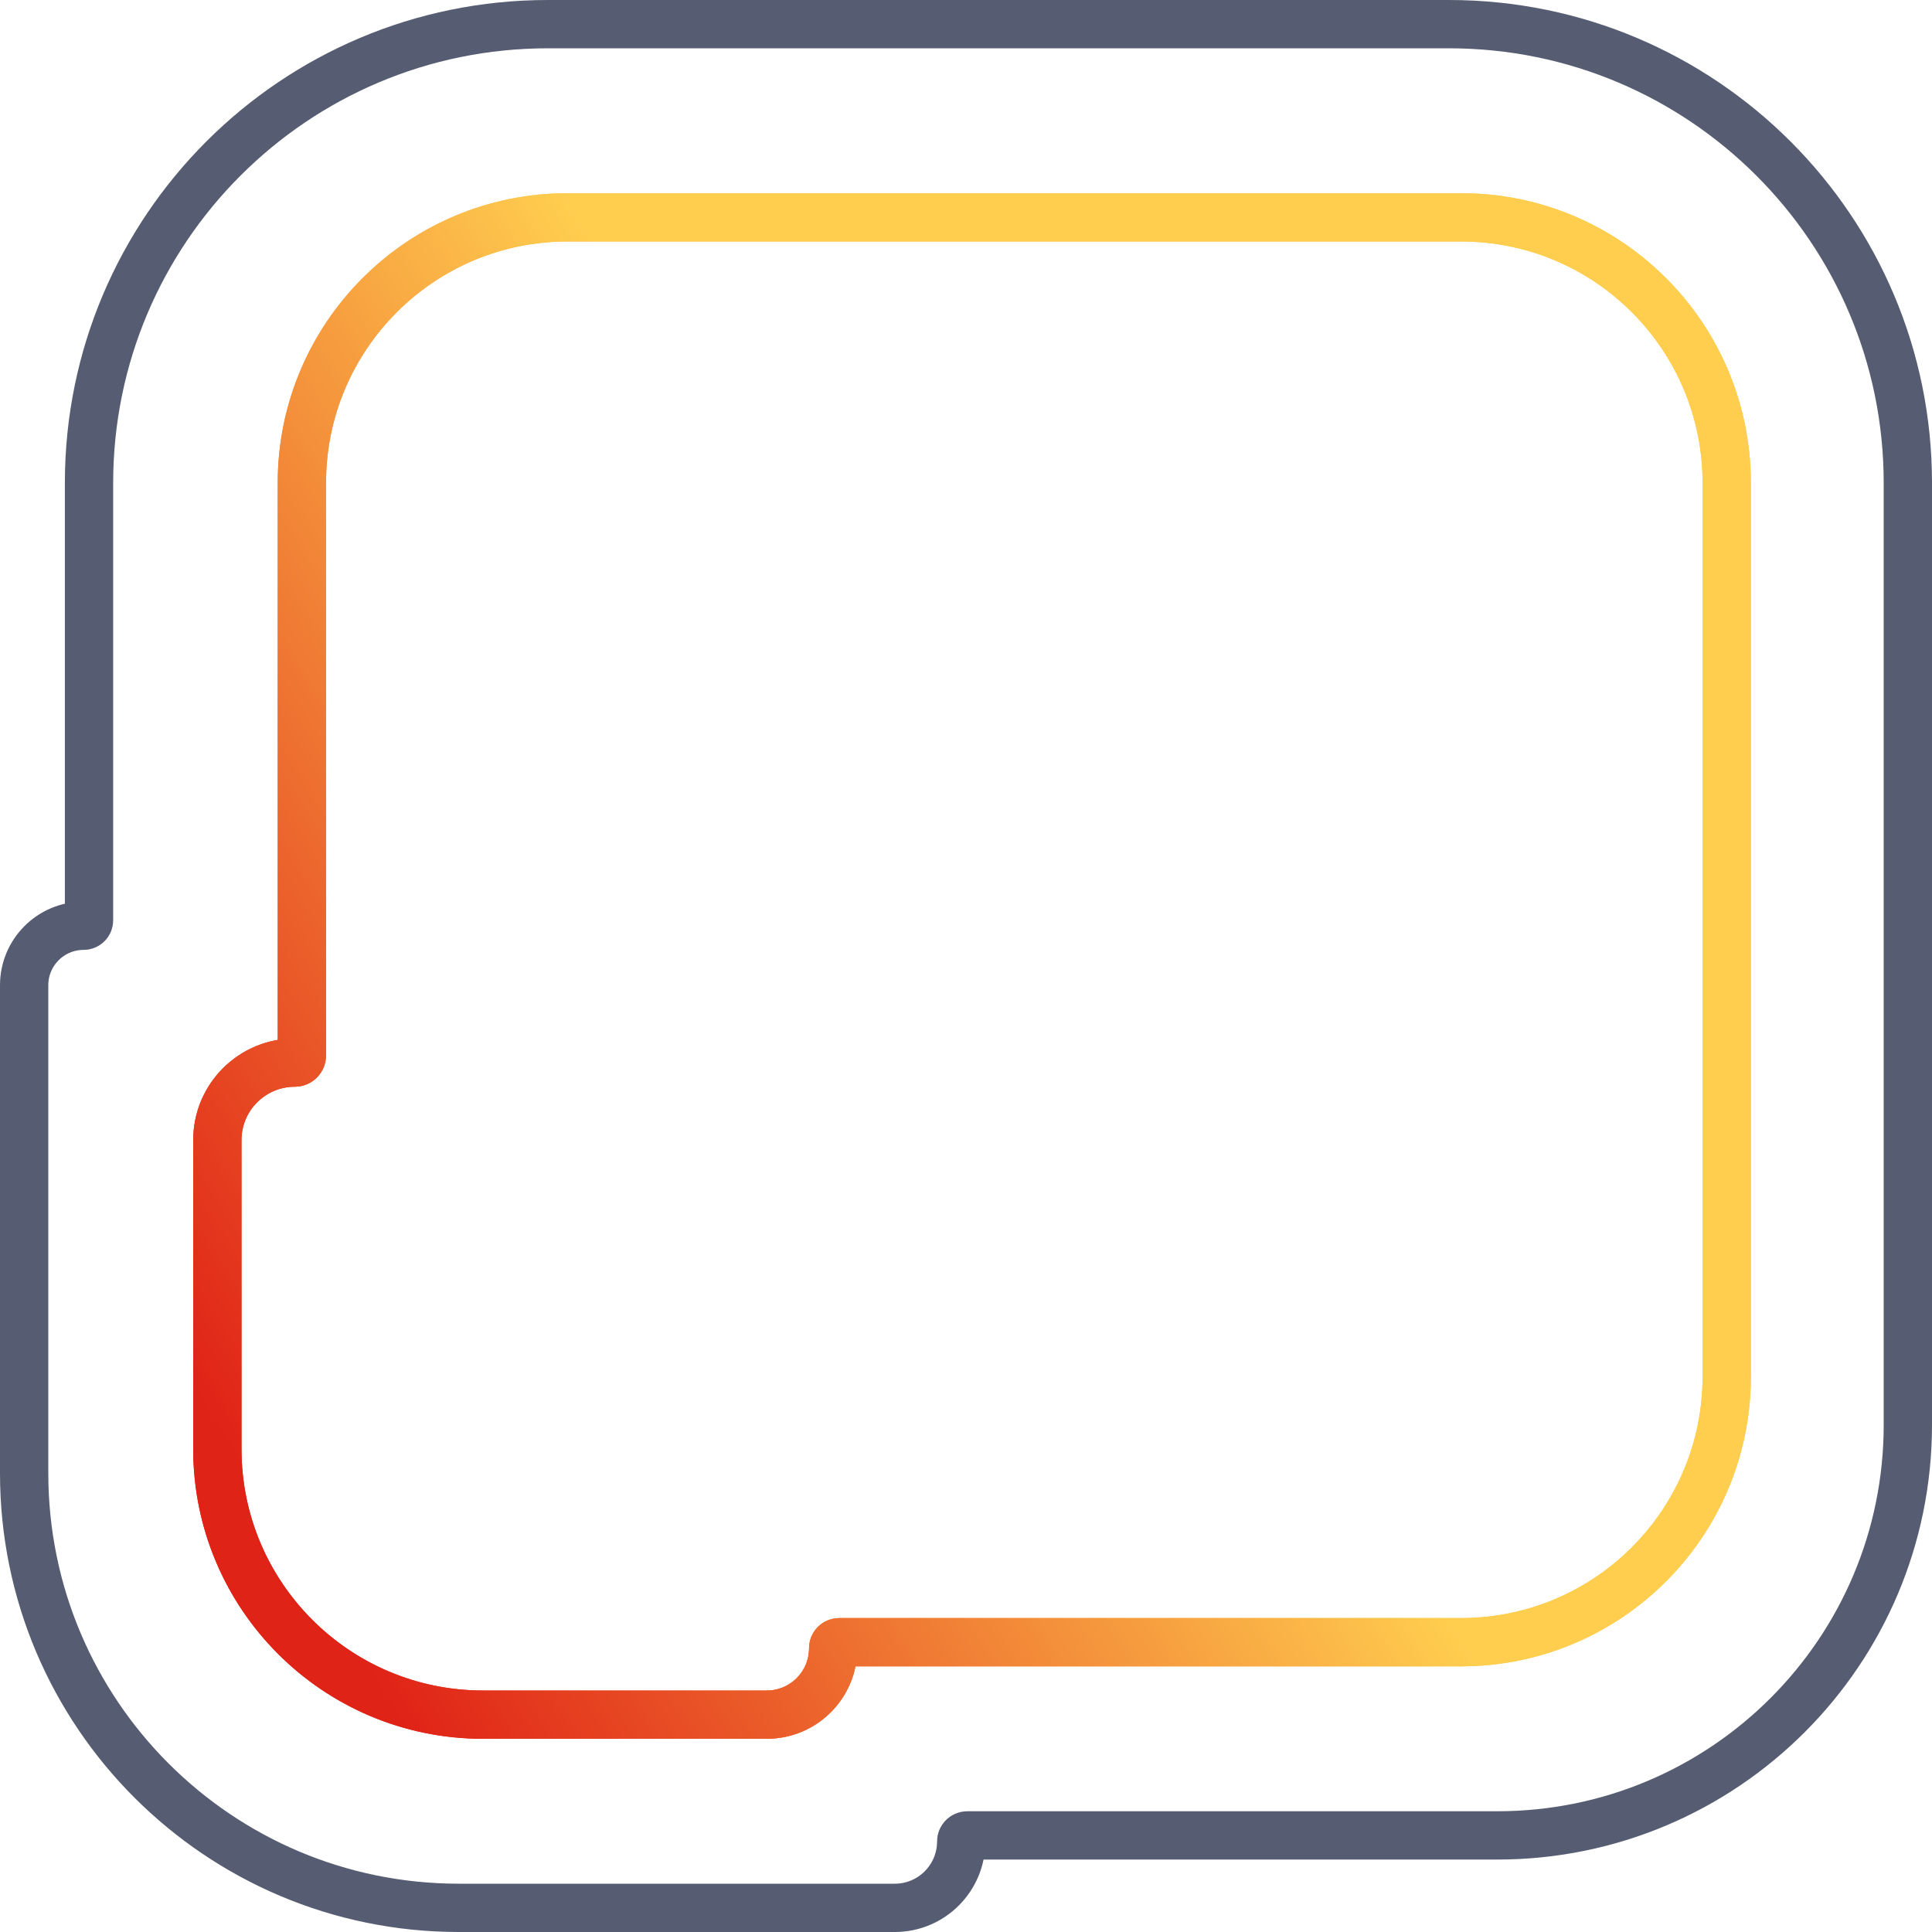<?xml version="1.0" encoding="UTF-8"?> <svg xmlns="http://www.w3.org/2000/svg" width="80" height="80" viewBox="0 0 80 80" fill="none"><g filter="url(#filter0_f_7518_1236)"><path d="M17.875 51.625C17.875 50.929 18.152 50.261 18.644 49.769C19.136 49.277 19.804 49 20.5 49H28.375C29.071 49 29.739 49.277 30.231 49.769C30.723 50.261 31 50.929 31 51.625V59.5C31 60.196 30.723 60.864 30.231 61.356C29.739 61.848 29.071 62.125 28.375 62.125H20.5C19.804 62.125 19.136 61.848 18.644 61.356C18.152 60.864 17.875 60.196 17.875 59.5V51.625Z" stroke="white" stroke-width="2" stroke-linecap="round" stroke-linejoin="round"></path><path d="M20.5 38.5V22.75C20.5 21.358 21.053 20.022 22.038 19.038C23.022 18.053 24.358 17.5 25.75 17.5H57.25C58.642 17.5 59.978 18.053 60.962 19.038C61.947 20.022 62.5 21.358 62.5 22.75V54.25C62.5 55.642 61.947 56.978 60.962 57.962C59.978 58.947 58.642 59.5 57.25 59.5H41.5" stroke="white" stroke-width="2" stroke-linecap="round" stroke-linejoin="round"></path><path d="M41.5 28H52V38.5" stroke="white" stroke-width="2" stroke-linecap="round" stroke-linejoin="round"></path><path d="M52 28L36.012 43.989" stroke="white" stroke-width="2" stroke-linecap="round" stroke-linejoin="round"></path></g><path d="M17.875 51.625C17.875 50.929 18.152 50.261 18.644 49.769C19.136 49.277 19.804 49 20.5 49H28.375C29.071 49 29.739 49.277 30.231 49.769C30.723 50.261 31 50.929 31 51.625V59.5C31 60.196 30.723 60.864 30.231 61.356C29.739 61.848 29.071 62.125 28.375 62.125H20.5C19.804 62.125 19.136 61.848 18.644 61.356C18.152 60.864 17.875 60.196 17.875 59.5V51.625Z" stroke="white" stroke-width="2" stroke-linecap="round" stroke-linejoin="round"></path><path d="M20.5 38.5V22.75C20.5 21.358 21.053 20.022 22.038 19.038C23.022 18.053 24.358 17.5 25.75 17.5H57.25C58.642 17.5 59.978 18.053 60.962 19.038C61.947 20.022 62.5 21.358 62.5 22.75V54.25C62.5 55.642 61.947 56.978 60.962 57.962C59.978 58.947 58.642 59.5 57.25 59.5H41.5" stroke="white" stroke-width="2" stroke-linecap="round" stroke-linejoin="round"></path><path d="M41.5 28H52V38.5" stroke="white" stroke-width="2" stroke-linecap="round" stroke-linejoin="round"></path><path d="M52 28L36.012 43.989" stroke="white" stroke-width="2" stroke-linecap="round" stroke-linejoin="round"></path><path d="M3.686 20V38.109C3.686 38.233 3.586 38.333 3.462 38.333C2.102 38.333 1 39.436 1 40.795V61C1 70.941 9.059 79 19 79H37.052C38.57 79 39.802 77.769 39.802 76.25C39.802 76.112 39.914 76 40.052 76H62C71.389 76 79 68.389 79 59V20C79 9.507 70.493 1 60 1H22.686C12.193 1 3.686 9.507 3.686 20Z" stroke="#565C71" stroke-width="2"></path><g filter="url(#filter1_f_7518_1236)"><path d="M12.5 20V43.708C12.5 43.869 12.369 44 12.208 44C10.436 44 9 45.436 9 47.208V60C9 66.075 13.925 71 20 71H31.75C33.269 71 34.5 69.769 34.5 68.25C34.5 68.112 34.612 68 34.75 68H60.5C66.575 68 71.5 63.075 71.5 57V20C71.5 13.925 66.575 9 60.5 9H23.5C17.425 9 12.5 13.925 12.5 20Z" stroke="url(#paint0_linear_7518_1236)" stroke-width="2"></path></g><path d="M12.5 20V43.708C12.5 43.869 12.369 44 12.208 44C10.436 44 9 45.436 9 47.208V60C9 66.075 13.925 71 20 71H31.75C33.269 71 34.5 69.769 34.5 68.25C34.5 68.112 34.612 68 34.75 68H60.5C66.575 68 71.5 63.075 71.5 57V20C71.5 13.925 66.575 9 60.5 9H23.5C17.425 9 12.5 13.925 12.5 20Z" stroke="url(#paint1_linear_7518_1236)" stroke-width="2"></path><defs><filter id="filter0_f_7518_1236" x="12.875" y="12.5" width="54.625" height="54.625" filterUnits="userSpaceOnUse" color-interpolation-filters="sRGB"><feFlood flood-opacity="0" result="BackgroundImageFix"></feFlood><feBlend mode="normal" in="SourceGraphic" in2="BackgroundImageFix" result="shape"></feBlend><feGaussianBlur stdDeviation="2" result="effect1_foregroundBlur_7518_1236"></feGaussianBlur></filter><filter id="filter1_f_7518_1236" x="4" y="4" width="72.5" height="72" filterUnits="userSpaceOnUse" color-interpolation-filters="sRGB"><feFlood flood-opacity="0" result="BackgroundImageFix"></feFlood><feBlend mode="normal" in="SourceGraphic" in2="BackgroundImageFix" result="shape"></feBlend><feGaussianBlur stdDeviation="2" result="effect1_foregroundBlur_7518_1236"></feGaussianBlur></filter><linearGradient id="paint0_linear_7518_1236" x1="43.307" y1="40" x2="9.989" y2="60.69" gradientUnits="userSpaceOnUse"><stop stop-color="#FFCE4F"></stop><stop offset="1" stop-color="#E02317"></stop><stop offset="1" stop-color="#E02317"></stop></linearGradient><linearGradient id="paint1_linear_7518_1236" x1="43.307" y1="40" x2="9.989" y2="60.69" gradientUnits="userSpaceOnUse"><stop stop-color="#FFCE4F"></stop><stop offset="1" stop-color="#E02317"></stop><stop offset="1" stop-color="#E02317"></stop></linearGradient></defs></svg> 